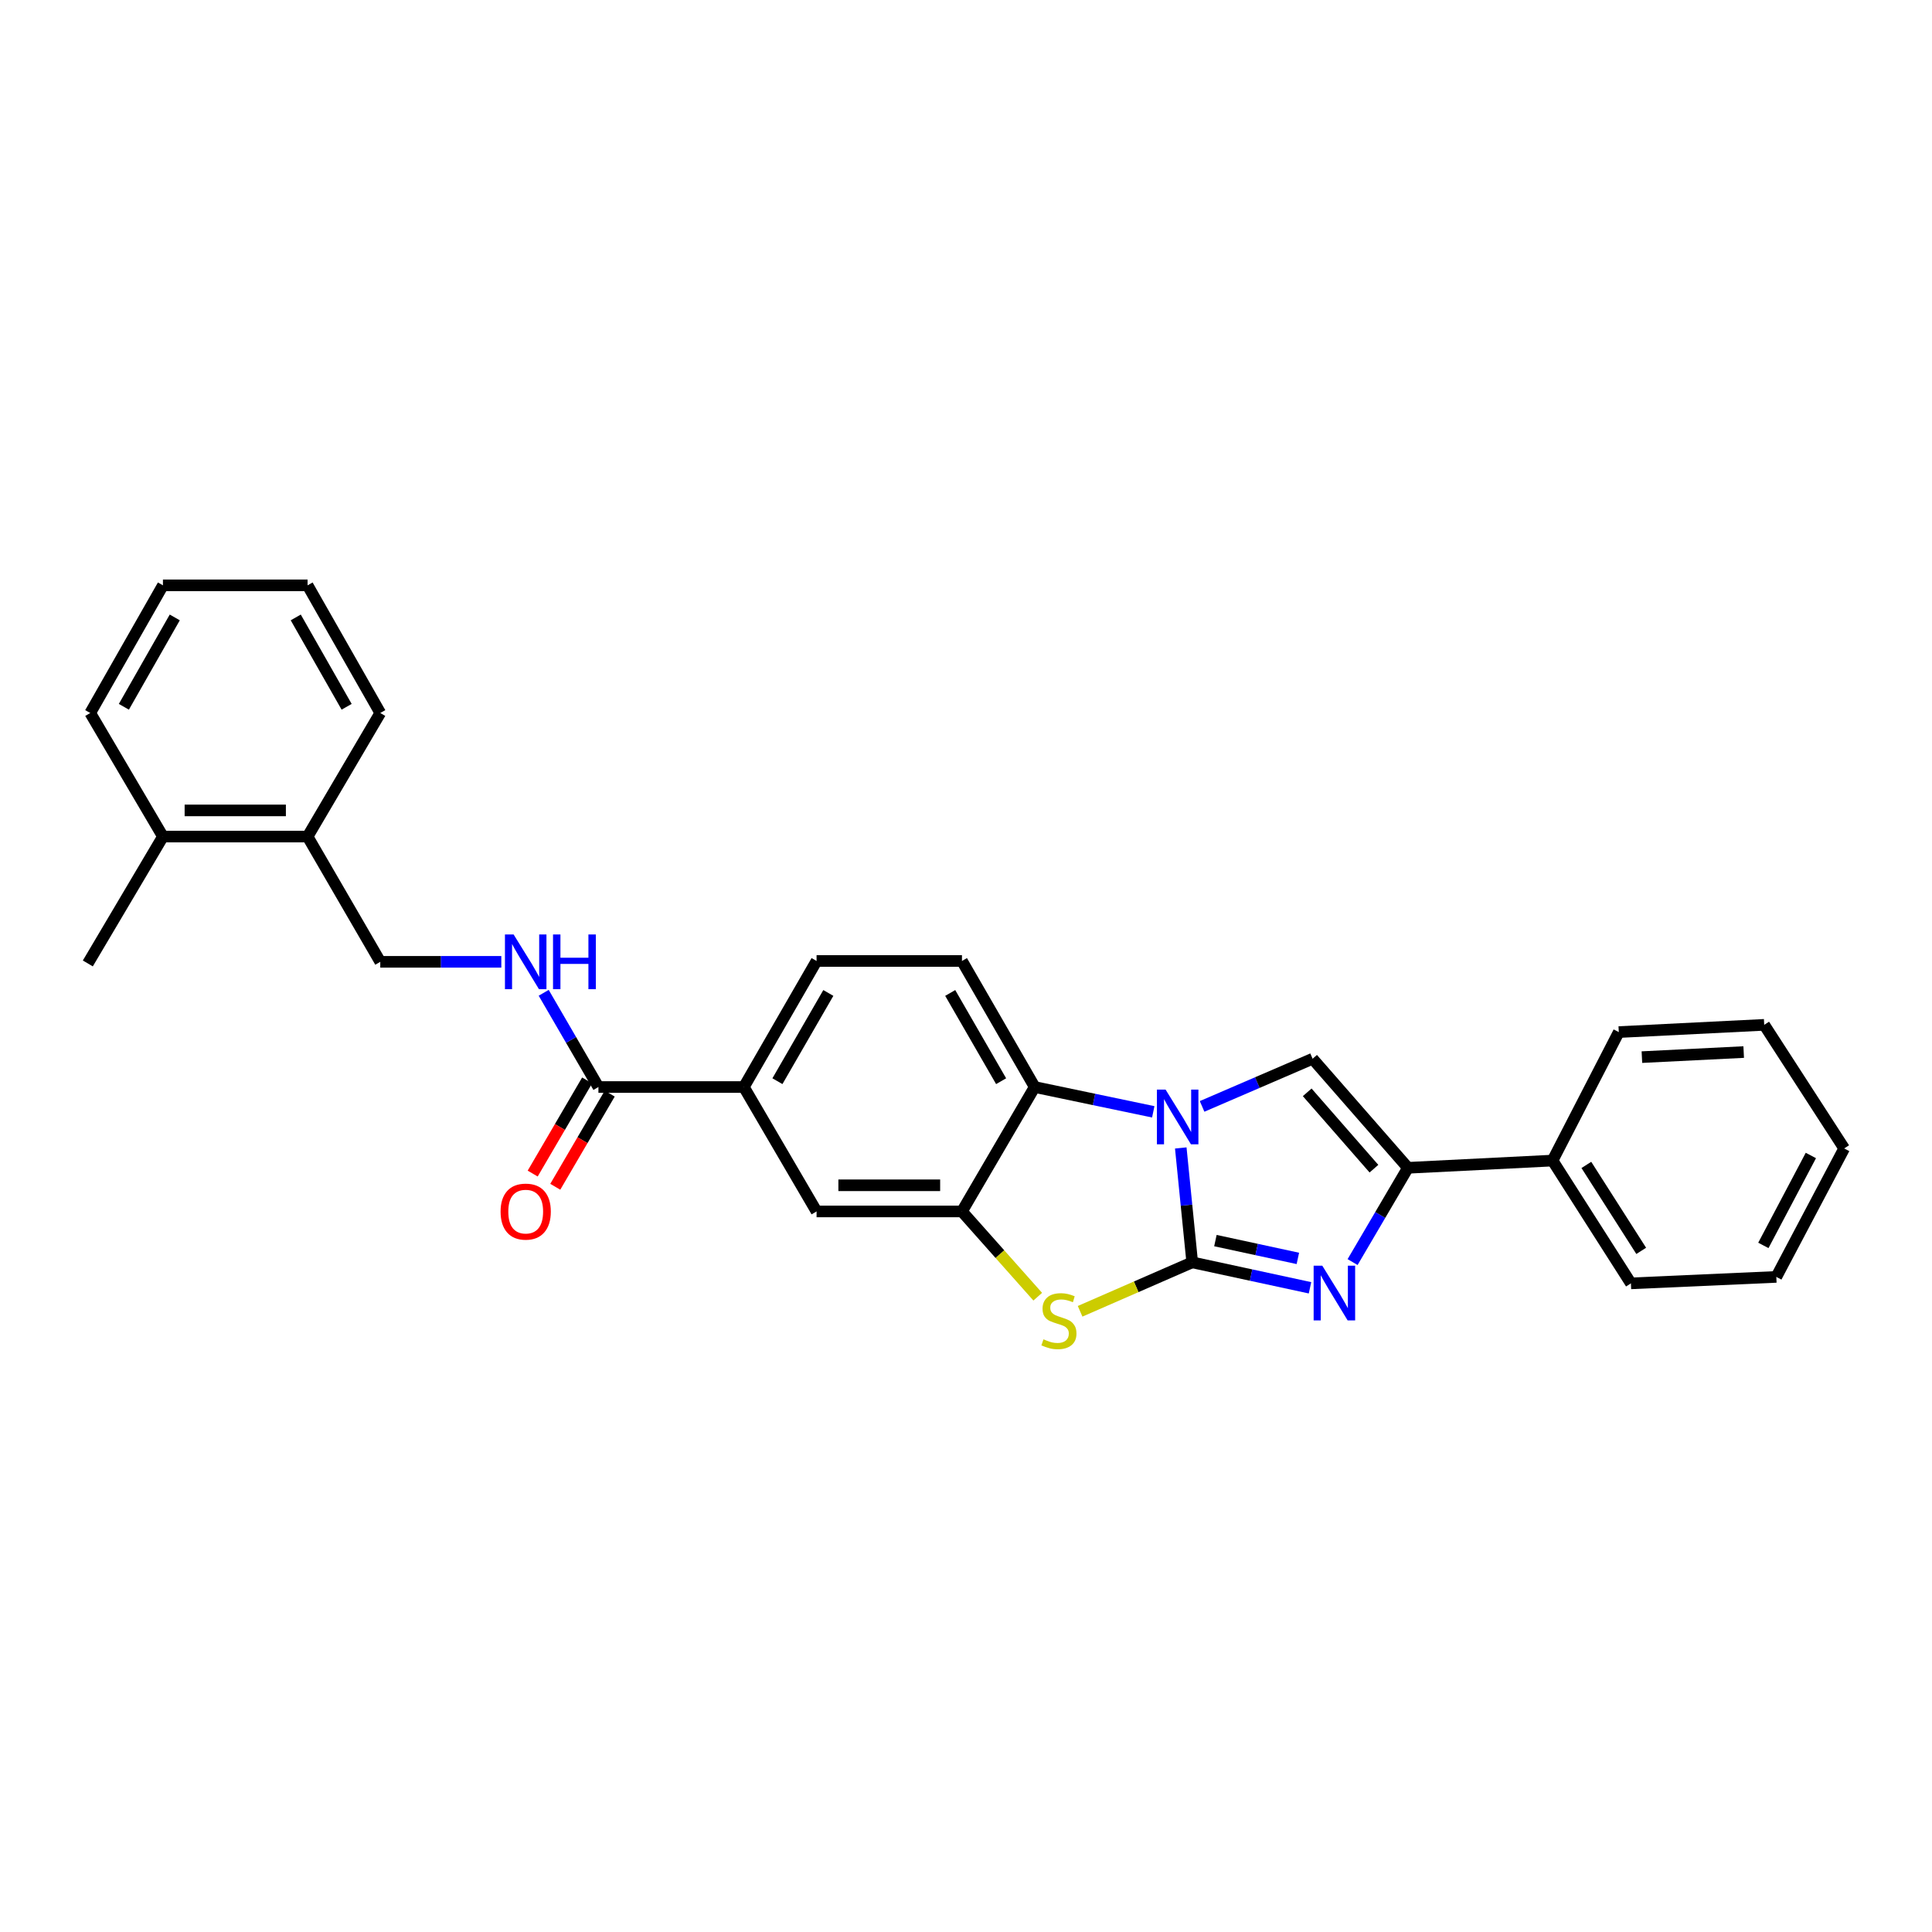 <?xml version='1.0' encoding='iso-8859-1'?>
<svg version='1.1' baseProfile='full'
              xmlns='http://www.w3.org/2000/svg'
                      xmlns:rdkit='http://www.rdkit.org/xml'
                      xmlns:xlink='http://www.w3.org/1999/xlink'
                  xml:space='preserve'
width='1000px' height='1000px' viewBox='0 0 1000 1000'>
<!-- END OF HEADER -->
<rect style='opacity:1.0;fill:#FFFFFF;stroke:none' width='1000' height='1000' x='0' y='0'> </rect>
<path class='bond-0' d='M 617.09,653.391 L 614.127,623.784' style='fill:none;fill-rule:evenodd;stroke:#000000;stroke-width:6px;stroke-linecap:butt;stroke-linejoin:miter;stroke-opacity:1' />
<path class='bond-0' d='M 614.127,623.784 L 611.165,594.176' style='fill:none;fill-rule:evenodd;stroke:#0000FF;stroke-width:6px;stroke-linecap:butt;stroke-linejoin:miter;stroke-opacity:1' />
<path class='bond-1' d='M 617.09,653.391 L 647.573,659.976' style='fill:none;fill-rule:evenodd;stroke:#000000;stroke-width:6px;stroke-linecap:butt;stroke-linejoin:miter;stroke-opacity:1' />
<path class='bond-1' d='M 647.573,659.976 L 678.056,666.562' style='fill:none;fill-rule:evenodd;stroke:#0000FF;stroke-width:6px;stroke-linecap:butt;stroke-linejoin:miter;stroke-opacity:1' />
<path class='bond-1' d='M 629.094,642.13 L 650.432,646.739' style='fill:none;fill-rule:evenodd;stroke:#000000;stroke-width:6px;stroke-linecap:butt;stroke-linejoin:miter;stroke-opacity:1' />
<path class='bond-1' d='M 650.432,646.739 L 671.771,651.349' style='fill:none;fill-rule:evenodd;stroke:#0000FF;stroke-width:6px;stroke-linecap:butt;stroke-linejoin:miter;stroke-opacity:1' />
<path class='bond-2' d='M 617.09,653.391 L 588.075,666.057' style='fill:none;fill-rule:evenodd;stroke:#000000;stroke-width:6px;stroke-linecap:butt;stroke-linejoin:miter;stroke-opacity:1' />
<path class='bond-2' d='M 588.075,666.057 L 559.06,678.723' style='fill:none;fill-rule:evenodd;stroke:#CCCC00;stroke-width:6px;stroke-linecap:butt;stroke-linejoin:miter;stroke-opacity:1' />
<path class='bond-3' d='M 622.2,572.674 L 650.8,560.341' style='fill:none;fill-rule:evenodd;stroke:#0000FF;stroke-width:6px;stroke-linecap:butt;stroke-linejoin:miter;stroke-opacity:1' />
<path class='bond-3' d='M 650.8,560.341 L 679.4,548.008' style='fill:none;fill-rule:evenodd;stroke:#000000;stroke-width:6px;stroke-linecap:butt;stroke-linejoin:miter;stroke-opacity:1' />
<path class='bond-6' d='M 596.928,575.482 L 566.242,569.062' style='fill:none;fill-rule:evenodd;stroke:#0000FF;stroke-width:6px;stroke-linecap:butt;stroke-linejoin:miter;stroke-opacity:1' />
<path class='bond-6' d='M 566.242,569.062 L 535.557,562.642' style='fill:none;fill-rule:evenodd;stroke:#000000;stroke-width:6px;stroke-linecap:butt;stroke-linejoin:miter;stroke-opacity:1' />
<path class='bond-4' d='M 700.097,653.249 L 714.422,628.853' style='fill:none;fill-rule:evenodd;stroke:#0000FF;stroke-width:6px;stroke-linecap:butt;stroke-linejoin:miter;stroke-opacity:1' />
<path class='bond-4' d='M 714.422,628.853 L 728.747,604.458' style='fill:none;fill-rule:evenodd;stroke:#000000;stroke-width:6px;stroke-linecap:butt;stroke-linejoin:miter;stroke-opacity:1' />
<path class='bond-5' d='M 537.13,671.168 L 517.519,649.106' style='fill:none;fill-rule:evenodd;stroke:#CCCC00;stroke-width:6px;stroke-linecap:butt;stroke-linejoin:miter;stroke-opacity:1' />
<path class='bond-5' d='M 517.519,649.106 L 497.908,627.043' style='fill:none;fill-rule:evenodd;stroke:#000000;stroke-width:6px;stroke-linecap:butt;stroke-linejoin:miter;stroke-opacity:1' />
<path class='bond-28' d='M 679.4,548.008 L 728.747,604.458' style='fill:none;fill-rule:evenodd;stroke:#000000;stroke-width:6px;stroke-linecap:butt;stroke-linejoin:miter;stroke-opacity:1' />
<path class='bond-28' d='M 676.606,565.389 L 711.149,604.903' style='fill:none;fill-rule:evenodd;stroke:#000000;stroke-width:6px;stroke-linecap:butt;stroke-linejoin:miter;stroke-opacity:1' />
<path class='bond-12' d='M 728.747,604.458 L 803.592,600.711' style='fill:none;fill-rule:evenodd;stroke:#000000;stroke-width:6px;stroke-linecap:butt;stroke-linejoin:miter;stroke-opacity:1' />
<path class='bond-9' d='M 497.908,627.043 L 422.657,627.043' style='fill:none;fill-rule:evenodd;stroke:#000000;stroke-width:6px;stroke-linecap:butt;stroke-linejoin:miter;stroke-opacity:1' />
<path class='bond-9' d='M 486.621,613.501 L 433.945,613.501' style='fill:none;fill-rule:evenodd;stroke:#000000;stroke-width:6px;stroke-linecap:butt;stroke-linejoin:miter;stroke-opacity:1' />
<path class='bond-29' d='M 497.908,627.043 L 535.557,562.642' style='fill:none;fill-rule:evenodd;stroke:#000000;stroke-width:6px;stroke-linecap:butt;stroke-linejoin:miter;stroke-opacity:1' />
<path class='bond-11' d='M 535.557,562.642 L 497.908,497.397' style='fill:none;fill-rule:evenodd;stroke:#000000;stroke-width:6px;stroke-linecap:butt;stroke-linejoin:miter;stroke-opacity:1' />
<path class='bond-11' d='M 518.18,559.623 L 491.826,513.952' style='fill:none;fill-rule:evenodd;stroke:#000000;stroke-width:6px;stroke-linecap:butt;stroke-linejoin:miter;stroke-opacity:1' />
<path class='bond-7' d='M 309.743,562.642 L 385.017,562.642' style='fill:none;fill-rule:evenodd;stroke:#000000;stroke-width:6px;stroke-linecap:butt;stroke-linejoin:miter;stroke-opacity:1' />
<path class='bond-10' d='M 309.743,562.642 L 295.58,538.258' style='fill:none;fill-rule:evenodd;stroke:#000000;stroke-width:6px;stroke-linecap:butt;stroke-linejoin:miter;stroke-opacity:1' />
<path class='bond-10' d='M 295.58,538.258 L 281.416,513.874' style='fill:none;fill-rule:evenodd;stroke:#0000FF;stroke-width:6px;stroke-linecap:butt;stroke-linejoin:miter;stroke-opacity:1' />
<path class='bond-14' d='M 303.897,559.225 L 289.807,583.333' style='fill:none;fill-rule:evenodd;stroke:#000000;stroke-width:6px;stroke-linecap:butt;stroke-linejoin:miter;stroke-opacity:1' />
<path class='bond-14' d='M 289.807,583.333 L 275.716,607.442' style='fill:none;fill-rule:evenodd;stroke:#FF0000;stroke-width:6px;stroke-linecap:butt;stroke-linejoin:miter;stroke-opacity:1' />
<path class='bond-14' d='M 315.589,566.058 L 301.499,590.167' style='fill:none;fill-rule:evenodd;stroke:#000000;stroke-width:6px;stroke-linecap:butt;stroke-linejoin:miter;stroke-opacity:1' />
<path class='bond-14' d='M 301.499,590.167 L 287.408,614.275' style='fill:none;fill-rule:evenodd;stroke:#FF0000;stroke-width:6px;stroke-linecap:butt;stroke-linejoin:miter;stroke-opacity:1' />
<path class='bond-8' d='M 385.017,562.642 L 422.657,627.043' style='fill:none;fill-rule:evenodd;stroke:#000000;stroke-width:6px;stroke-linecap:butt;stroke-linejoin:miter;stroke-opacity:1' />
<path class='bond-30' d='M 385.017,562.642 L 422.657,497.397' style='fill:none;fill-rule:evenodd;stroke:#000000;stroke-width:6px;stroke-linecap:butt;stroke-linejoin:miter;stroke-opacity:1' />
<path class='bond-30' d='M 402.393,559.622 L 428.742,513.951' style='fill:none;fill-rule:evenodd;stroke:#000000;stroke-width:6px;stroke-linecap:butt;stroke-linejoin:miter;stroke-opacity:1' />
<path class='bond-15' d='M 259.481,497.841 L 228.155,497.841' style='fill:none;fill-rule:evenodd;stroke:#0000FF;stroke-width:6px;stroke-linecap:butt;stroke-linejoin:miter;stroke-opacity:1' />
<path class='bond-15' d='M 228.155,497.841 L 196.829,497.841' style='fill:none;fill-rule:evenodd;stroke:#000000;stroke-width:6px;stroke-linecap:butt;stroke-linejoin:miter;stroke-opacity:1' />
<path class='bond-13' d='M 497.908,497.397 L 422.657,497.397' style='fill:none;fill-rule:evenodd;stroke:#000000;stroke-width:6px;stroke-linecap:butt;stroke-linejoin:miter;stroke-opacity:1' />
<path class='bond-18' d='M 803.592,600.711 L 844.159,664.27' style='fill:none;fill-rule:evenodd;stroke:#000000;stroke-width:6px;stroke-linecap:butt;stroke-linejoin:miter;stroke-opacity:1' />
<path class='bond-18' d='M 821.093,602.959 L 849.49,647.45' style='fill:none;fill-rule:evenodd;stroke:#000000;stroke-width:6px;stroke-linecap:butt;stroke-linejoin:miter;stroke-opacity:1' />
<path class='bond-19' d='M 803.592,600.711 L 837.885,534.202' style='fill:none;fill-rule:evenodd;stroke:#000000;stroke-width:6px;stroke-linecap:butt;stroke-linejoin:miter;stroke-opacity:1' />
<path class='bond-16' d='M 196.829,497.841 L 159.204,433.01' style='fill:none;fill-rule:evenodd;stroke:#000000;stroke-width:6px;stroke-linecap:butt;stroke-linejoin:miter;stroke-opacity:1' />
<path class='bond-17' d='M 159.204,433.01 L 84.337,433.01' style='fill:none;fill-rule:evenodd;stroke:#000000;stroke-width:6px;stroke-linecap:butt;stroke-linejoin:miter;stroke-opacity:1' />
<path class='bond-17' d='M 147.974,419.468 L 95.567,419.468' style='fill:none;fill-rule:evenodd;stroke:#000000;stroke-width:6px;stroke-linecap:butt;stroke-linejoin:miter;stroke-opacity:1' />
<path class='bond-20' d='M 159.204,433.01 L 196.829,369.044' style='fill:none;fill-rule:evenodd;stroke:#000000;stroke-width:6px;stroke-linecap:butt;stroke-linejoin:miter;stroke-opacity:1' />
<path class='bond-21' d='M 84.337,433.01 L 45.455,498.676' style='fill:none;fill-rule:evenodd;stroke:#000000;stroke-width:6px;stroke-linecap:butt;stroke-linejoin:miter;stroke-opacity:1' />
<path class='bond-22' d='M 84.337,433.01 L 46.703,369.044' style='fill:none;fill-rule:evenodd;stroke:#000000;stroke-width:6px;stroke-linecap:butt;stroke-linejoin:miter;stroke-opacity:1' />
<path class='bond-23' d='M 844.159,664.27 L 919.418,660.922' style='fill:none;fill-rule:evenodd;stroke:#000000;stroke-width:6px;stroke-linecap:butt;stroke-linejoin:miter;stroke-opacity:1' />
<path class='bond-24' d='M 837.885,534.202 L 913.151,530.456' style='fill:none;fill-rule:evenodd;stroke:#000000;stroke-width:6px;stroke-linecap:butt;stroke-linejoin:miter;stroke-opacity:1' />
<path class='bond-24' d='M 849.848,547.166 L 902.534,544.543' style='fill:none;fill-rule:evenodd;stroke:#000000;stroke-width:6px;stroke-linecap:butt;stroke-linejoin:miter;stroke-opacity:1' />
<path class='bond-26' d='M 196.829,369.044 L 159.204,302.965' style='fill:none;fill-rule:evenodd;stroke:#000000;stroke-width:6px;stroke-linecap:butt;stroke-linejoin:miter;stroke-opacity:1' />
<path class='bond-26' d='M 179.417,365.833 L 153.079,319.578' style='fill:none;fill-rule:evenodd;stroke:#000000;stroke-width:6px;stroke-linecap:butt;stroke-linejoin:miter;stroke-opacity:1' />
<path class='bond-32' d='M 46.703,369.044 L 84.337,302.965' style='fill:none;fill-rule:evenodd;stroke:#000000;stroke-width:6px;stroke-linecap:butt;stroke-linejoin:miter;stroke-opacity:1' />
<path class='bond-32' d='M 64.116,365.834 L 90.459,319.579' style='fill:none;fill-rule:evenodd;stroke:#000000;stroke-width:6px;stroke-linecap:butt;stroke-linejoin:miter;stroke-opacity:1' />
<path class='bond-31' d='M 919.418,660.922 L 954.545,594.429' style='fill:none;fill-rule:evenodd;stroke:#000000;stroke-width:6px;stroke-linecap:butt;stroke-linejoin:miter;stroke-opacity:1' />
<path class='bond-31' d='M 912.713,644.622 L 937.302,598.077' style='fill:none;fill-rule:evenodd;stroke:#000000;stroke-width:6px;stroke-linecap:butt;stroke-linejoin:miter;stroke-opacity:1' />
<path class='bond-27' d='M 913.151,530.456 L 954.545,594.429' style='fill:none;fill-rule:evenodd;stroke:#000000;stroke-width:6px;stroke-linecap:butt;stroke-linejoin:miter;stroke-opacity:1' />
<path class='bond-25' d='M 84.337,302.965 L 159.204,302.965' style='fill:none;fill-rule:evenodd;stroke:#000000;stroke-width:6px;stroke-linecap:butt;stroke-linejoin:miter;stroke-opacity:1' />
<path  class='atom-1' d='M 603.299 563.965
L 612.579 578.965
Q 613.499 580.445, 614.979 583.125
Q 616.459 585.805, 616.539 585.965
L 616.539 563.965
L 620.299 563.965
L 620.299 592.285
L 616.419 592.285
L 606.459 575.885
Q 605.299 573.965, 604.059 571.765
Q 602.859 569.565, 602.499 568.885
L 602.499 592.285
L 598.819 592.285
L 598.819 563.965
L 603.299 563.965
' fill='#0000FF'/>
<path  class='atom-2' d='M 684.418 655.128
L 693.698 670.128
Q 694.618 671.608, 696.098 674.288
Q 697.578 676.968, 697.658 677.128
L 697.658 655.128
L 701.418 655.128
L 701.418 683.448
L 697.538 683.448
L 687.578 667.048
Q 686.418 665.128, 685.178 662.928
Q 683.978 660.728, 683.618 660.048
L 683.618 683.448
L 679.938 683.448
L 679.938 655.128
L 684.418 655.128
' fill='#0000FF'/>
<path  class='atom-3' d='M 540.098 693.228
Q 540.418 693.348, 541.738 693.908
Q 543.058 694.468, 544.498 694.828
Q 545.978 695.148, 547.418 695.148
Q 550.098 695.148, 551.658 693.868
Q 553.218 692.548, 553.218 690.268
Q 553.218 688.708, 552.418 687.748
Q 551.658 686.788, 550.458 686.268
Q 549.258 685.748, 547.258 685.148
Q 544.738 684.388, 543.218 683.668
Q 541.738 682.948, 540.658 681.428
Q 539.618 679.908, 539.618 677.348
Q 539.618 673.788, 542.018 671.588
Q 544.458 669.388, 549.258 669.388
Q 552.538 669.388, 556.258 670.948
L 555.338 674.028
Q 551.938 672.628, 549.378 672.628
Q 546.618 672.628, 545.098 673.788
Q 543.578 674.908, 543.618 676.868
Q 543.618 678.388, 544.378 679.308
Q 545.178 680.228, 546.298 680.748
Q 547.458 681.268, 549.378 681.868
Q 551.938 682.668, 553.458 683.468
Q 554.978 684.268, 556.058 685.908
Q 557.178 687.508, 557.178 690.268
Q 557.178 694.188, 554.538 696.308
Q 551.938 698.388, 547.578 698.388
Q 545.058 698.388, 543.138 697.828
Q 541.258 697.308, 539.018 696.388
L 540.098 693.228
' fill='#CCCC00'/>
<path  class='atom-11' d='M 265.843 483.681
L 275.123 498.681
Q 276.043 500.161, 277.523 502.841
Q 279.003 505.521, 279.083 505.681
L 279.083 483.681
L 282.843 483.681
L 282.843 512.001
L 278.963 512.001
L 269.003 495.601
Q 267.843 493.681, 266.603 491.481
Q 265.403 489.281, 265.043 488.601
L 265.043 512.001
L 261.363 512.001
L 261.363 483.681
L 265.843 483.681
' fill='#0000FF'/>
<path  class='atom-11' d='M 286.243 483.681
L 290.083 483.681
L 290.083 495.721
L 304.563 495.721
L 304.563 483.681
L 308.403 483.681
L 308.403 512.001
L 304.563 512.001
L 304.563 498.921
L 290.083 498.921
L 290.083 512.001
L 286.243 512.001
L 286.243 483.681
' fill='#0000FF'/>
<path  class='atom-15' d='M 259.103 627.123
Q 259.103 620.323, 262.463 616.523
Q 265.823 612.723, 272.103 612.723
Q 278.383 612.723, 281.743 616.523
Q 285.103 620.323, 285.103 627.123
Q 285.103 634.003, 281.703 637.923
Q 278.303 641.803, 272.103 641.803
Q 265.863 641.803, 262.463 637.923
Q 259.103 634.043, 259.103 627.123
M 272.103 638.603
Q 276.423 638.603, 278.743 635.723
Q 281.103 632.803, 281.103 627.123
Q 281.103 621.563, 278.743 618.763
Q 276.423 615.923, 272.103 615.923
Q 267.783 615.923, 265.423 618.723
Q 263.103 621.523, 263.103 627.123
Q 263.103 632.843, 265.423 635.723
Q 267.783 638.603, 272.103 638.603
' fill='#FF0000'/>
</svg>
